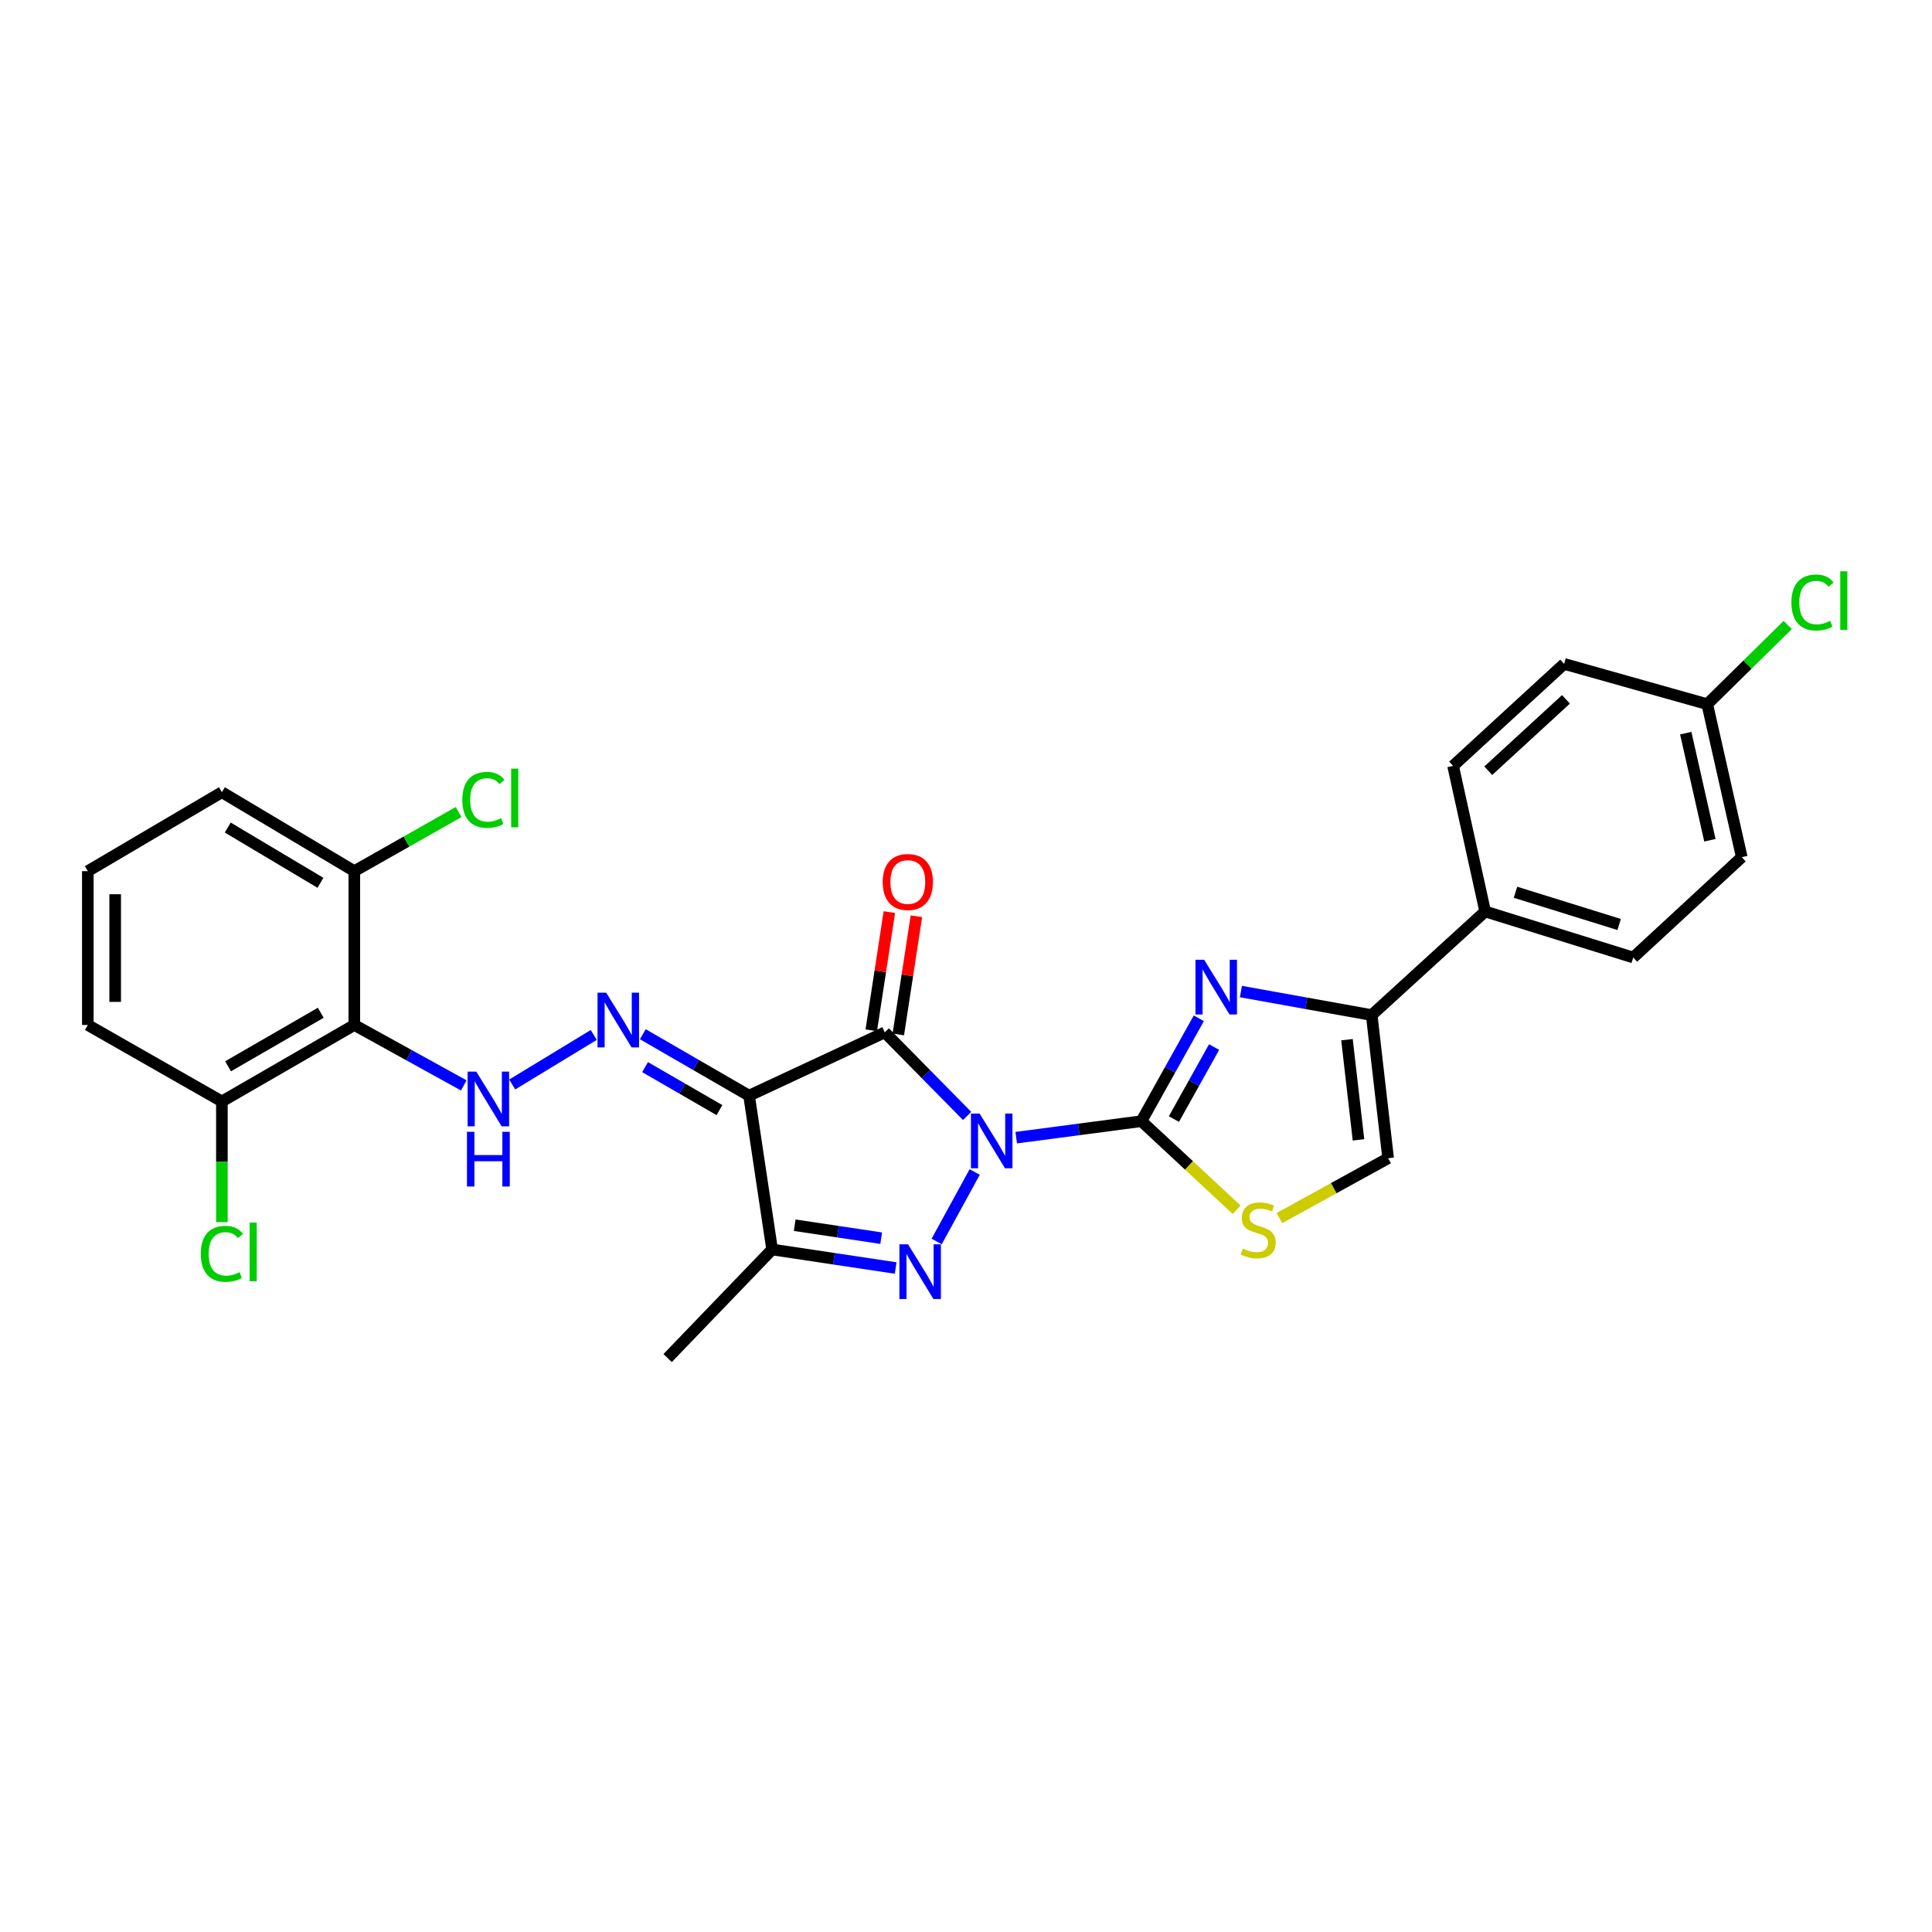 <?xml version='1.0' encoding='iso-8859-1'?>
<svg version='1.1' baseProfile='full'
              xmlns='http://www.w3.org/2000/svg'
                      xmlns:rdkit='http://www.rdkit.org/xml'
                      xmlns:xlink='http://www.w3.org/1999/xlink'
                  xml:space='preserve'
width='1000px' height='1000px' viewBox='0 0 1000 1000'>
<!-- END OF HEADER -->
<rect style='opacity:1.0;fill:#FFFFFF;stroke:none' width='1000' height='1000' x='0' y='0'> </rect>
<path class='bond-0' d='M 500.589,577.624 L 479.276,555.987' style='fill:none;fill-rule:evenodd;stroke:#0000FF;stroke-width:6px;stroke-linecap:butt;stroke-linejoin:miter;stroke-opacity:1' />
<path class='bond-0' d='M 479.276,555.987 L 457.963,534.35' style='fill:none;fill-rule:evenodd;stroke:#000000;stroke-width:6px;stroke-linecap:butt;stroke-linejoin:miter;stroke-opacity:1' />
<path class='bond-1' d='M 525.995,588.857 L 558.395,584.588' style='fill:none;fill-rule:evenodd;stroke:#0000FF;stroke-width:6px;stroke-linecap:butt;stroke-linejoin:miter;stroke-opacity:1' />
<path class='bond-1' d='M 558.395,584.588 L 590.796,580.319' style='fill:none;fill-rule:evenodd;stroke:#000000;stroke-width:6px;stroke-linecap:butt;stroke-linejoin:miter;stroke-opacity:1' />
<path class='bond-2' d='M 504.499,606.618 L 484.818,642.593' style='fill:none;fill-rule:evenodd;stroke:#0000FF;stroke-width:6px;stroke-linecap:butt;stroke-linejoin:miter;stroke-opacity:1' />
<path class='bond-3' d='M 457.963,534.35 L 387.72,567.112' style='fill:none;fill-rule:evenodd;stroke:#000000;stroke-width:6px;stroke-linecap:butt;stroke-linejoin:miter;stroke-opacity:1' />
<path class='bond-12' d='M 464.961,535.421 L 469.643,504.834' style='fill:none;fill-rule:evenodd;stroke:#000000;stroke-width:6px;stroke-linecap:butt;stroke-linejoin:miter;stroke-opacity:1' />
<path class='bond-12' d='M 469.643,504.834 L 474.325,474.247' style='fill:none;fill-rule:evenodd;stroke:#FF0000;stroke-width:6px;stroke-linecap:butt;stroke-linejoin:miter;stroke-opacity:1' />
<path class='bond-12' d='M 450.965,533.279 L 455.647,502.692' style='fill:none;fill-rule:evenodd;stroke:#000000;stroke-width:6px;stroke-linecap:butt;stroke-linejoin:miter;stroke-opacity:1' />
<path class='bond-12' d='M 455.647,502.692 L 460.329,472.104' style='fill:none;fill-rule:evenodd;stroke:#FF0000;stroke-width:6px;stroke-linecap:butt;stroke-linejoin:miter;stroke-opacity:1' />
<path class='bond-4' d='M 590.796,580.319 L 605.65,553.695' style='fill:none;fill-rule:evenodd;stroke:#000000;stroke-width:6px;stroke-linecap:butt;stroke-linejoin:miter;stroke-opacity:1' />
<path class='bond-4' d='M 605.65,553.695 L 620.504,527.072' style='fill:none;fill-rule:evenodd;stroke:#0000FF;stroke-width:6px;stroke-linecap:butt;stroke-linejoin:miter;stroke-opacity:1' />
<path class='bond-4' d='M 607.617,579.23 L 618.015,560.594' style='fill:none;fill-rule:evenodd;stroke:#000000;stroke-width:6px;stroke-linecap:butt;stroke-linejoin:miter;stroke-opacity:1' />
<path class='bond-4' d='M 618.015,560.594 L 628.412,541.957' style='fill:none;fill-rule:evenodd;stroke:#0000FF;stroke-width:6px;stroke-linecap:butt;stroke-linejoin:miter;stroke-opacity:1' />
<path class='bond-8' d='M 590.796,580.319 L 615.442,603.239' style='fill:none;fill-rule:evenodd;stroke:#000000;stroke-width:6px;stroke-linecap:butt;stroke-linejoin:miter;stroke-opacity:1' />
<path class='bond-8' d='M 615.442,603.239 L 640.087,626.159' style='fill:none;fill-rule:evenodd;stroke:#CCCC00;stroke-width:6px;stroke-linecap:butt;stroke-linejoin:miter;stroke-opacity:1' />
<path class='bond-5' d='M 463.59,656.322 L 431.617,651.527' style='fill:none;fill-rule:evenodd;stroke:#0000FF;stroke-width:6px;stroke-linecap:butt;stroke-linejoin:miter;stroke-opacity:1' />
<path class='bond-5' d='M 431.617,651.527 L 399.645,646.732' style='fill:none;fill-rule:evenodd;stroke:#000000;stroke-width:6px;stroke-linecap:butt;stroke-linejoin:miter;stroke-opacity:1' />
<path class='bond-5' d='M 456.099,640.882 L 433.718,637.525' style='fill:none;fill-rule:evenodd;stroke:#0000FF;stroke-width:6px;stroke-linecap:butt;stroke-linejoin:miter;stroke-opacity:1' />
<path class='bond-5' d='M 433.718,637.525 L 411.337,634.168' style='fill:none;fill-rule:evenodd;stroke:#000000;stroke-width:6px;stroke-linecap:butt;stroke-linejoin:miter;stroke-opacity:1' />
<path class='bond-6' d='M 387.72,567.112 L 360.22,551.211' style='fill:none;fill-rule:evenodd;stroke:#000000;stroke-width:6px;stroke-linecap:butt;stroke-linejoin:miter;stroke-opacity:1' />
<path class='bond-6' d='M 360.22,551.211 L 332.72,535.311' style='fill:none;fill-rule:evenodd;stroke:#0000FF;stroke-width:6px;stroke-linecap:butt;stroke-linejoin:miter;stroke-opacity:1' />
<path class='bond-6' d='M 372.383,574.599 L 353.133,563.469' style='fill:none;fill-rule:evenodd;stroke:#000000;stroke-width:6px;stroke-linecap:butt;stroke-linejoin:miter;stroke-opacity:1' />
<path class='bond-6' d='M 353.133,563.469 L 333.883,552.339' style='fill:none;fill-rule:evenodd;stroke:#0000FF;stroke-width:6px;stroke-linecap:butt;stroke-linejoin:miter;stroke-opacity:1' />
<path class='bond-28' d='M 387.72,567.112 L 399.645,646.732' style='fill:none;fill-rule:evenodd;stroke:#000000;stroke-width:6px;stroke-linecap:butt;stroke-linejoin:miter;stroke-opacity:1' />
<path class='bond-7' d='M 642.297,513.226 L 676.139,519.316' style='fill:none;fill-rule:evenodd;stroke:#0000FF;stroke-width:6px;stroke-linecap:butt;stroke-linejoin:miter;stroke-opacity:1' />
<path class='bond-7' d='M 676.139,519.316 L 709.982,525.406' style='fill:none;fill-rule:evenodd;stroke:#000000;stroke-width:6px;stroke-linecap:butt;stroke-linejoin:miter;stroke-opacity:1' />
<path class='bond-21' d='M 399.645,646.732 L 345.566,702.926' style='fill:none;fill-rule:evenodd;stroke:#000000;stroke-width:6px;stroke-linecap:butt;stroke-linejoin:miter;stroke-opacity:1' />
<path class='bond-10' d='M 307.318,535.691 L 265.114,561.332' style='fill:none;fill-rule:evenodd;stroke:#0000FF;stroke-width:6px;stroke-linecap:butt;stroke-linejoin:miter;stroke-opacity:1' />
<path class='bond-13' d='M 709.982,525.406 L 768.717,471.776' style='fill:none;fill-rule:evenodd;stroke:#000000;stroke-width:6px;stroke-linecap:butt;stroke-linejoin:miter;stroke-opacity:1' />
<path class='bond-29' d='M 709.982,525.406 L 718.493,599.488' style='fill:none;fill-rule:evenodd;stroke:#000000;stroke-width:6px;stroke-linecap:butt;stroke-linejoin:miter;stroke-opacity:1' />
<path class='bond-29' d='M 697.192,538.135 L 703.15,589.992' style='fill:none;fill-rule:evenodd;stroke:#000000;stroke-width:6px;stroke-linecap:butt;stroke-linejoin:miter;stroke-opacity:1' />
<path class='bond-11' d='M 662.23,630.465 L 690.361,614.977' style='fill:none;fill-rule:evenodd;stroke:#CCCC00;stroke-width:6px;stroke-linecap:butt;stroke-linejoin:miter;stroke-opacity:1' />
<path class='bond-11' d='M 690.361,614.977 L 718.493,599.488' style='fill:none;fill-rule:evenodd;stroke:#000000;stroke-width:6px;stroke-linecap:butt;stroke-linejoin:miter;stroke-opacity:1' />
<path class='bond-9' d='M 183.393,530.527 L 211.725,546.166' style='fill:none;fill-rule:evenodd;stroke:#000000;stroke-width:6px;stroke-linecap:butt;stroke-linejoin:miter;stroke-opacity:1' />
<path class='bond-9' d='M 211.725,546.166 L 240.057,561.805' style='fill:none;fill-rule:evenodd;stroke:#0000FF;stroke-width:6px;stroke-linecap:butt;stroke-linejoin:miter;stroke-opacity:1' />
<path class='bond-14' d='M 183.393,530.527 L 114.848,570.109' style='fill:none;fill-rule:evenodd;stroke:#000000;stroke-width:6px;stroke-linecap:butt;stroke-linejoin:miter;stroke-opacity:1' />
<path class='bond-14' d='M 166.031,524.203 L 118.05,551.91' style='fill:none;fill-rule:evenodd;stroke:#000000;stroke-width:6px;stroke-linecap:butt;stroke-linejoin:miter;stroke-opacity:1' />
<path class='bond-15' d='M 183.393,530.527 L 183.393,450.908' style='fill:none;fill-rule:evenodd;stroke:#000000;stroke-width:6px;stroke-linecap:butt;stroke-linejoin:miter;stroke-opacity:1' />
<path class='bond-16' d='M 768.717,471.776 L 845.356,495.61' style='fill:none;fill-rule:evenodd;stroke:#000000;stroke-width:6px;stroke-linecap:butt;stroke-linejoin:miter;stroke-opacity:1' />
<path class='bond-16' d='M 784.418,461.831 L 838.064,478.515' style='fill:none;fill-rule:evenodd;stroke:#000000;stroke-width:6px;stroke-linecap:butt;stroke-linejoin:miter;stroke-opacity:1' />
<path class='bond-17' d='M 768.717,471.776 L 752.12,396.428' style='fill:none;fill-rule:evenodd;stroke:#000000;stroke-width:6px;stroke-linecap:butt;stroke-linejoin:miter;stroke-opacity:1' />
<path class='bond-20' d='M 114.848,570.109 L 114.848,601.35' style='fill:none;fill-rule:evenodd;stroke:#000000;stroke-width:6px;stroke-linecap:butt;stroke-linejoin:miter;stroke-opacity:1' />
<path class='bond-20' d='M 114.848,601.35 L 114.848,632.591' style='fill:none;fill-rule:evenodd;stroke:#00CC00;stroke-width:6px;stroke-linecap:butt;stroke-linejoin:miter;stroke-opacity:1' />
<path class='bond-27' d='M 114.848,570.109 L 45.455,530.527' style='fill:none;fill-rule:evenodd;stroke:#000000;stroke-width:6px;stroke-linecap:butt;stroke-linejoin:miter;stroke-opacity:1' />
<path class='bond-19' d='M 183.393,450.908 L 210.383,435.606' style='fill:none;fill-rule:evenodd;stroke:#000000;stroke-width:6px;stroke-linecap:butt;stroke-linejoin:miter;stroke-opacity:1' />
<path class='bond-19' d='M 210.383,435.606 L 237.374,420.304' style='fill:none;fill-rule:evenodd;stroke:#00CC00;stroke-width:6px;stroke-linecap:butt;stroke-linejoin:miter;stroke-opacity:1' />
<path class='bond-26' d='M 183.393,450.908 L 114.848,410.044' style='fill:none;fill-rule:evenodd;stroke:#000000;stroke-width:6px;stroke-linecap:butt;stroke-linejoin:miter;stroke-opacity:1' />
<path class='bond-26' d='M 165.861,456.94 L 117.88,428.335' style='fill:none;fill-rule:evenodd;stroke:#000000;stroke-width:6px;stroke-linecap:butt;stroke-linejoin:miter;stroke-opacity:1' />
<path class='bond-22' d='M 845.356,495.61 L 901.534,443.671' style='fill:none;fill-rule:evenodd;stroke:#000000;stroke-width:6px;stroke-linecap:butt;stroke-linejoin:miter;stroke-opacity:1' />
<path class='bond-23' d='M 752.12,396.428 L 809.589,343.631' style='fill:none;fill-rule:evenodd;stroke:#000000;stroke-width:6px;stroke-linecap:butt;stroke-linejoin:miter;stroke-opacity:1' />
<path class='bond-23' d='M 770.319,398.935 L 810.547,361.977' style='fill:none;fill-rule:evenodd;stroke:#000000;stroke-width:6px;stroke-linecap:butt;stroke-linejoin:miter;stroke-opacity:1' />
<path class='bond-18' d='M 883.671,364.484 L 809.589,343.631' style='fill:none;fill-rule:evenodd;stroke:#000000;stroke-width:6px;stroke-linecap:butt;stroke-linejoin:miter;stroke-opacity:1' />
<path class='bond-24' d='M 883.671,364.484 L 904.495,343.99' style='fill:none;fill-rule:evenodd;stroke:#000000;stroke-width:6px;stroke-linecap:butt;stroke-linejoin:miter;stroke-opacity:1' />
<path class='bond-24' d='M 904.495,343.99 L 925.32,323.496' style='fill:none;fill-rule:evenodd;stroke:#00CC00;stroke-width:6px;stroke-linecap:butt;stroke-linejoin:miter;stroke-opacity:1' />
<path class='bond-30' d='M 883.671,364.484 L 901.534,443.671' style='fill:none;fill-rule:evenodd;stroke:#000000;stroke-width:6px;stroke-linecap:butt;stroke-linejoin:miter;stroke-opacity:1' />
<path class='bond-30' d='M 872.539,379.478 L 885.043,434.909' style='fill:none;fill-rule:evenodd;stroke:#000000;stroke-width:6px;stroke-linecap:butt;stroke-linejoin:miter;stroke-opacity:1' />
<path class='bond-25' d='M 45.455,450.908 L 114.848,410.044' style='fill:none;fill-rule:evenodd;stroke:#000000;stroke-width:6px;stroke-linecap:butt;stroke-linejoin:miter;stroke-opacity:1' />
<path class='bond-31' d='M 45.455,450.908 L 45.455,530.527' style='fill:none;fill-rule:evenodd;stroke:#000000;stroke-width:6px;stroke-linecap:butt;stroke-linejoin:miter;stroke-opacity:1' />
<path class='bond-31' d='M 59.613,462.851 L 59.613,518.584' style='fill:none;fill-rule:evenodd;stroke:#000000;stroke-width:6px;stroke-linecap:butt;stroke-linejoin:miter;stroke-opacity:1' />
<path  class='atom-0' d='M 507.04 576.369
L 516.32 591.369
Q 517.24 592.849, 518.72 595.529
Q 520.2 598.209, 520.28 598.369
L 520.28 576.369
L 524.04 576.369
L 524.04 604.689
L 520.16 604.689
L 510.2 588.289
Q 509.04 586.369, 507.8 584.169
Q 506.6 581.969, 506.24 581.289
L 506.24 604.689
L 502.56 604.689
L 502.56 576.369
L 507.04 576.369
' fill='#0000FF'/>
<path  class='atom-3' d='M 470.007 644.064
L 479.287 659.064
Q 480.207 660.544, 481.687 663.224
Q 483.167 665.904, 483.247 666.064
L 483.247 644.064
L 487.007 644.064
L 487.007 672.384
L 483.127 672.384
L 473.167 655.984
Q 472.007 654.064, 470.767 651.864
Q 469.567 649.664, 469.207 648.984
L 469.207 672.384
L 465.527 672.384
L 465.527 644.064
L 470.007 644.064
' fill='#0000FF'/>
<path  class='atom-5' d='M 623.253 496.765
L 632.533 511.765
Q 633.453 513.245, 634.933 515.925
Q 636.413 518.605, 636.493 518.765
L 636.493 496.765
L 640.253 496.765
L 640.253 525.085
L 636.373 525.085
L 626.413 508.685
Q 625.253 506.765, 624.013 504.565
Q 622.813 502.365, 622.453 501.685
L 622.453 525.085
L 618.773 525.085
L 618.773 496.765
L 623.253 496.765
' fill='#0000FF'/>
<path  class='atom-7' d='M 313.765 513.811
L 323.045 528.811
Q 323.965 530.291, 325.445 532.971
Q 326.925 535.651, 327.005 535.811
L 327.005 513.811
L 330.765 513.811
L 330.765 542.131
L 326.885 542.131
L 316.925 525.731
Q 315.765 523.811, 314.525 521.611
Q 313.325 519.411, 312.965 518.731
L 312.965 542.131
L 309.285 542.131
L 309.285 513.811
L 313.765 513.811
' fill='#0000FF'/>
<path  class='atom-9' d='M 643.231 646.242
Q 643.551 646.362, 644.871 646.922
Q 646.191 647.482, 647.631 647.842
Q 649.111 648.162, 650.551 648.162
Q 653.231 648.162, 654.791 646.882
Q 656.351 645.562, 656.351 643.282
Q 656.351 641.722, 655.551 640.762
Q 654.791 639.802, 653.591 639.282
Q 652.391 638.762, 650.391 638.162
Q 647.871 637.402, 646.351 636.682
Q 644.871 635.962, 643.791 634.442
Q 642.751 632.922, 642.751 630.362
Q 642.751 626.802, 645.151 624.602
Q 647.591 622.402, 652.391 622.402
Q 655.671 622.402, 659.391 623.962
L 658.471 627.042
Q 655.071 625.642, 652.511 625.642
Q 649.751 625.642, 648.231 626.802
Q 646.711 627.922, 646.751 629.882
Q 646.751 631.402, 647.511 632.322
Q 648.311 633.242, 649.431 633.762
Q 650.591 634.282, 652.511 634.882
Q 655.071 635.682, 656.591 636.482
Q 658.111 637.282, 659.191 638.922
Q 660.311 640.522, 660.311 643.282
Q 660.311 647.202, 657.671 649.322
Q 655.071 651.402, 650.711 651.402
Q 648.191 651.402, 646.271 650.842
Q 644.391 650.322, 642.151 649.402
L 643.231 646.242
' fill='#CCCC00'/>
<path  class='atom-11' d='M 246.519 554.667
L 255.799 569.667
Q 256.719 571.147, 258.199 573.827
Q 259.679 576.507, 259.759 576.667
L 259.759 554.667
L 263.519 554.667
L 263.519 582.987
L 259.639 582.987
L 249.679 566.587
Q 248.519 564.667, 247.279 562.467
Q 246.079 560.267, 245.719 559.587
L 245.719 582.987
L 242.039 582.987
L 242.039 554.667
L 246.519 554.667
' fill='#0000FF'/>
<path  class='atom-11' d='M 241.699 585.819
L 245.539 585.819
L 245.539 597.859
L 260.019 597.859
L 260.019 585.819
L 263.859 585.819
L 263.859 614.139
L 260.019 614.139
L 260.019 601.059
L 245.539 601.059
L 245.539 614.139
L 241.699 614.139
L 241.699 585.819
' fill='#0000FF'/>
<path  class='atom-13' d='M 456.888 456.525
Q 456.888 449.725, 460.248 445.925
Q 463.608 442.125, 469.888 442.125
Q 476.168 442.125, 479.528 445.925
Q 482.888 449.725, 482.888 456.525
Q 482.888 463.405, 479.488 467.325
Q 476.088 471.205, 469.888 471.205
Q 463.648 471.205, 460.248 467.325
Q 456.888 463.445, 456.888 456.525
M 469.888 468.005
Q 474.208 468.005, 476.528 465.125
Q 478.888 462.205, 478.888 456.525
Q 478.888 450.965, 476.528 448.165
Q 474.208 445.325, 469.888 445.325
Q 465.568 445.325, 463.208 448.125
Q 460.888 450.925, 460.888 456.525
Q 460.888 462.245, 463.208 465.125
Q 465.568 468.005, 469.888 468.005
' fill='#FF0000'/>
<path  class='atom-20' d='M 239.294 414.005
Q 239.294 406.965, 242.574 403.285
Q 245.894 399.565, 252.174 399.565
Q 258.014 399.565, 261.134 403.685
L 258.494 405.845
Q 256.214 402.845, 252.174 402.845
Q 247.894 402.845, 245.614 405.725
Q 243.374 408.565, 243.374 414.005
Q 243.374 419.605, 245.694 422.485
Q 248.054 425.365, 252.614 425.365
Q 255.734 425.365, 259.374 423.485
L 260.494 426.485
Q 259.014 427.445, 256.774 428.005
Q 254.534 428.565, 252.054 428.565
Q 245.894 428.565, 242.574 424.805
Q 239.294 421.045, 239.294 414.005
' fill='#00CC00'/>
<path  class='atom-20' d='M 264.574 397.845
L 268.254 397.845
L 268.254 428.205
L 264.574 428.205
L 264.574 397.845
' fill='#00CC00'/>
<path  class='atom-21' d='M 103.928 648.978
Q 103.928 641.938, 107.208 638.258
Q 110.528 634.538, 116.808 634.538
Q 122.648 634.538, 125.768 638.658
L 123.128 640.818
Q 120.848 637.818, 116.808 637.818
Q 112.528 637.818, 110.248 640.698
Q 108.008 643.538, 108.008 648.978
Q 108.008 654.578, 110.328 657.458
Q 112.688 660.338, 117.248 660.338
Q 120.368 660.338, 124.008 658.458
L 125.128 661.458
Q 123.648 662.418, 121.408 662.978
Q 119.168 663.538, 116.688 663.538
Q 110.528 663.538, 107.208 659.778
Q 103.928 656.018, 103.928 648.978
' fill='#00CC00'/>
<path  class='atom-21' d='M 129.208 632.818
L 132.888 632.818
L 132.888 663.178
L 129.208 663.178
L 129.208 632.818
' fill='#00CC00'/>
<path  class='atom-25' d='M 927.231 311.849
Q 927.231 304.809, 930.511 301.129
Q 933.831 297.409, 940.111 297.409
Q 945.951 297.409, 949.071 301.529
L 946.431 303.689
Q 944.151 300.689, 940.111 300.689
Q 935.831 300.689, 933.551 303.569
Q 931.311 306.409, 931.311 311.849
Q 931.311 317.449, 933.631 320.329
Q 935.991 323.209, 940.551 323.209
Q 943.671 323.209, 947.311 321.329
L 948.431 324.329
Q 946.951 325.289, 944.711 325.849
Q 942.471 326.409, 939.991 326.409
Q 933.831 326.409, 930.511 322.649
Q 927.231 318.889, 927.231 311.849
' fill='#00CC00'/>
<path  class='atom-25' d='M 952.511 295.689
L 956.191 295.689
L 956.191 326.049
L 952.511 326.049
L 952.511 295.689
' fill='#00CC00'/>
</svg>
